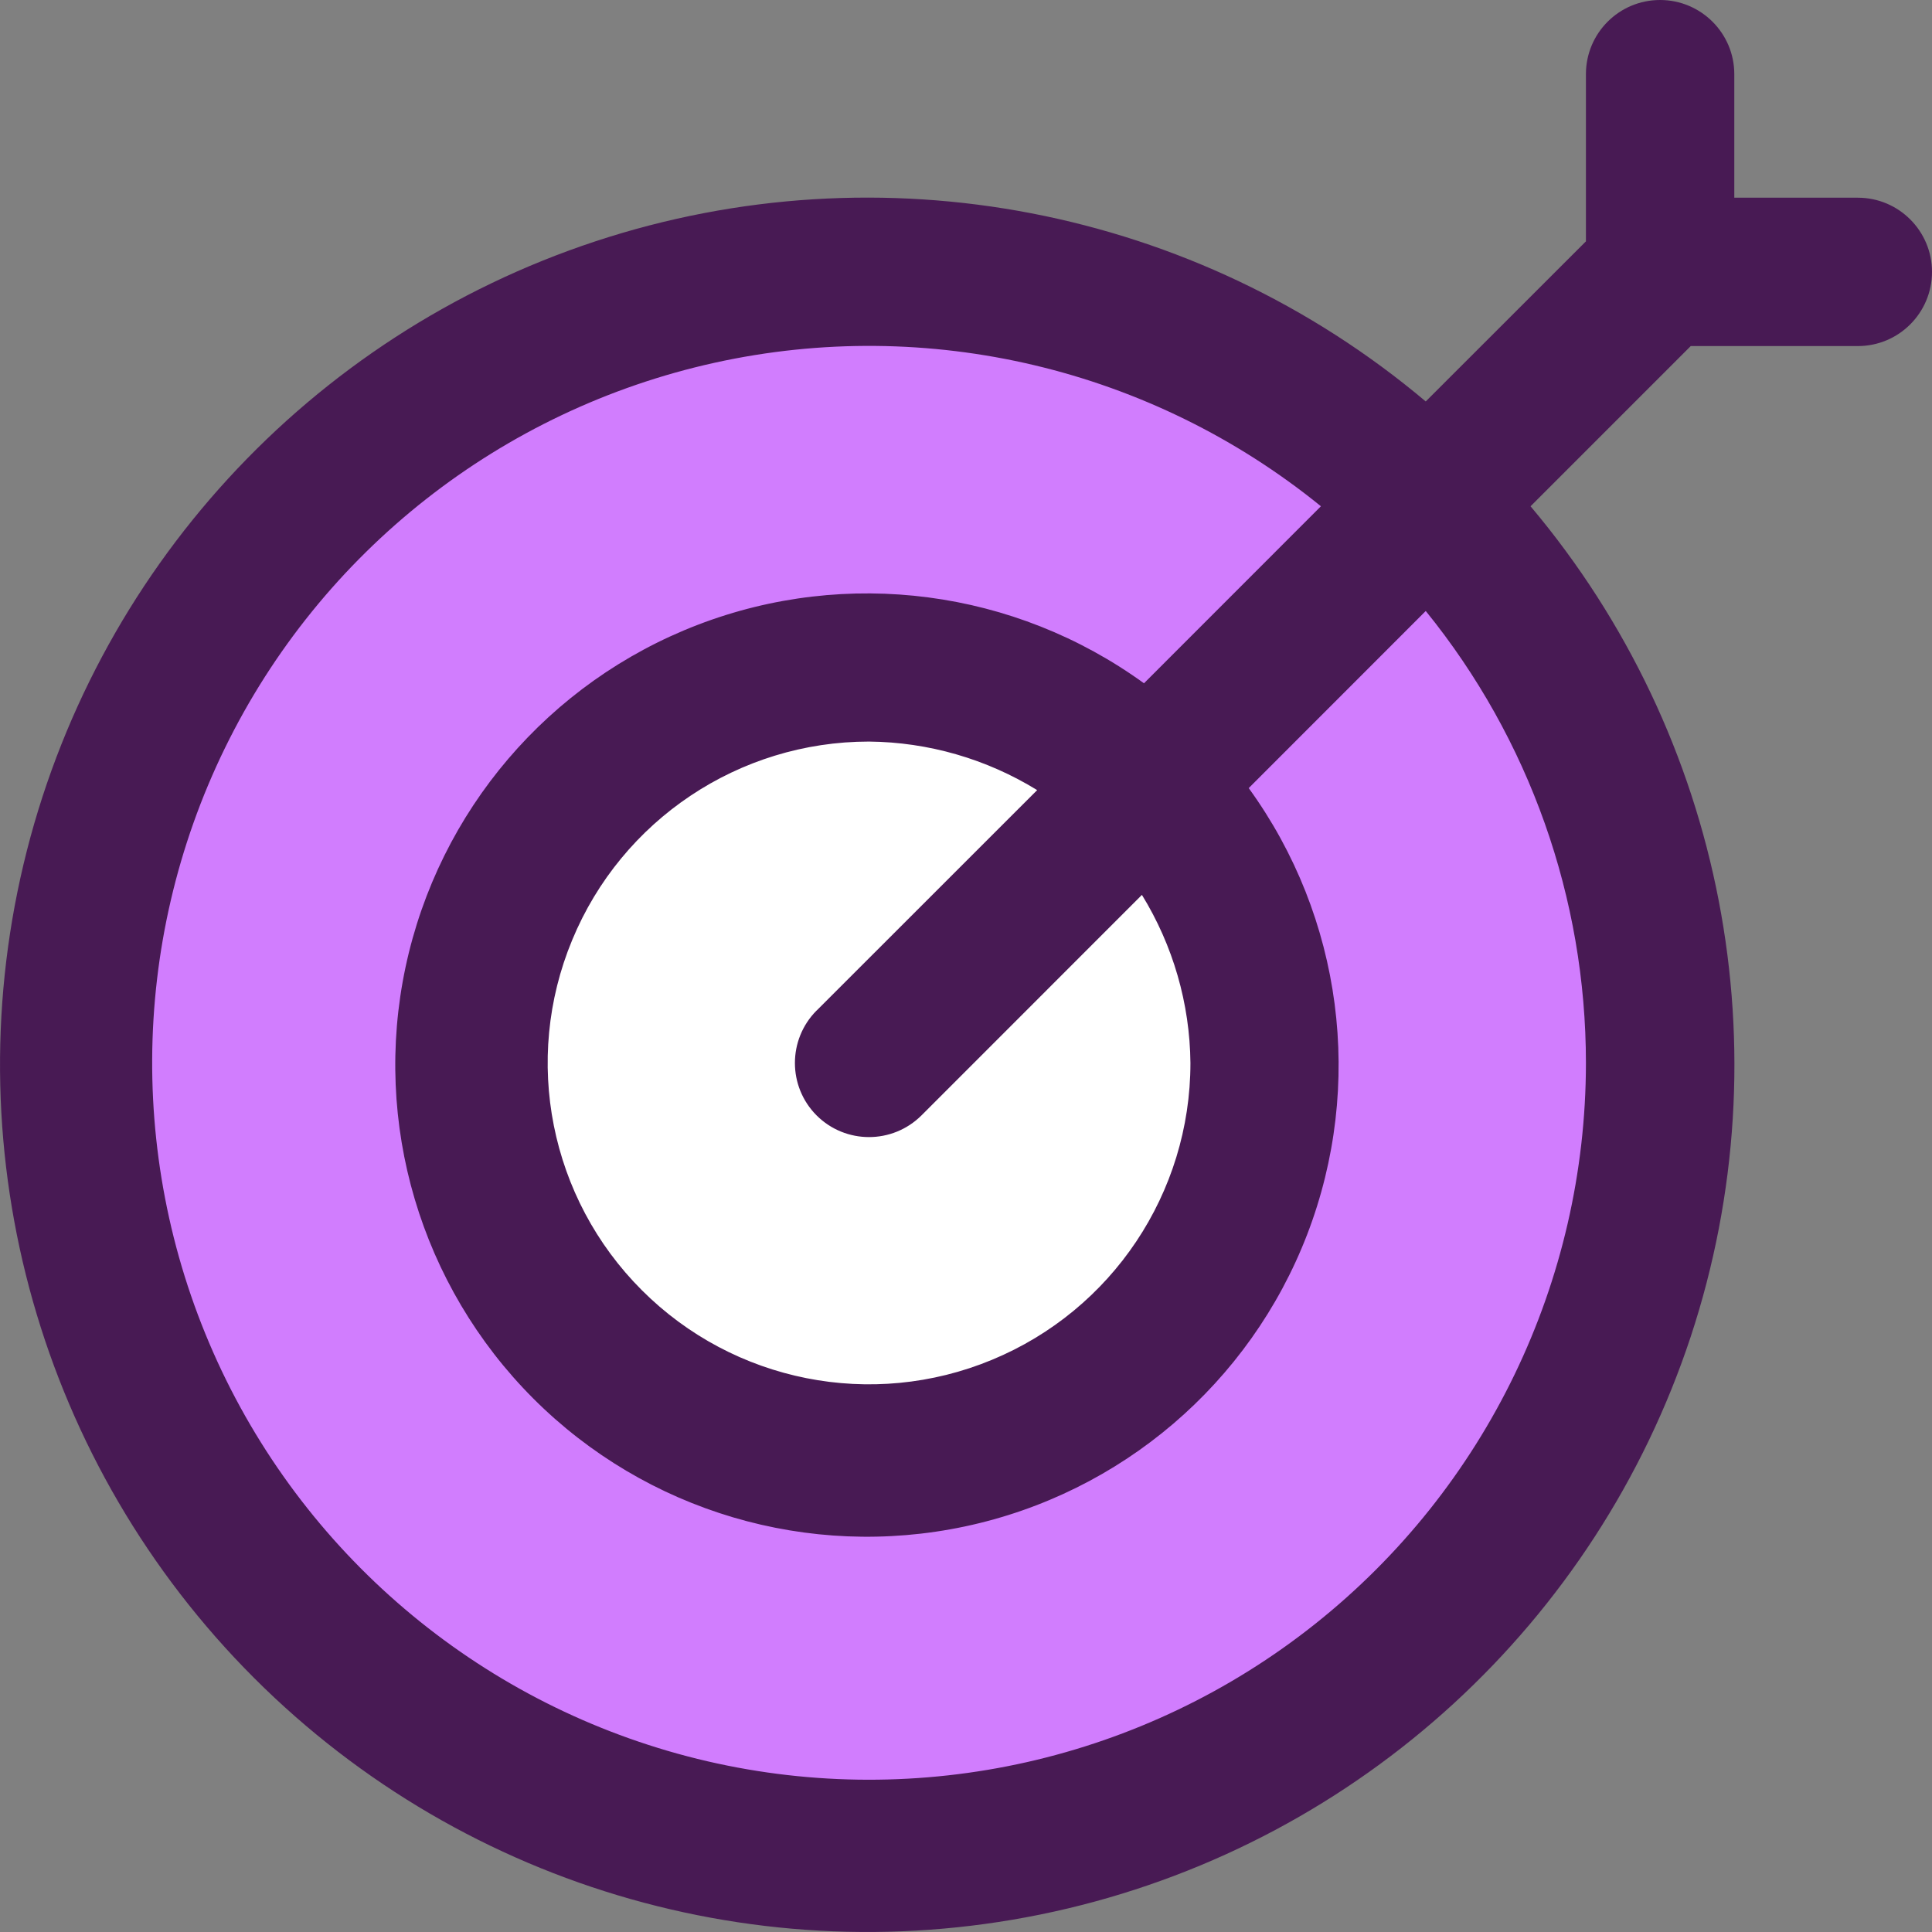<svg xmlns="http://www.w3.org/2000/svg" width="24" height="24" viewBox="0 0 24 24" fill="none">
  <rect x="0" y="0" width="24" height="24" fill="#808080" stroke="none"/>
  <circle cx="11" cy="13" r="10" fill="#D17DFE"/>
  <circle cx="11" cy="13" r="10" fill="#D17DFE"/>
  <circle cx="11" cy="13" r="5" fill="white"/>
  <path d="M23.079 2.456H21.544V0.921C21.544 0.412 21.13 0 20.622 0C20.113 0 19.701 0.412 19.701 0.921V2.998L17.711 4.987C14.851 2.578 10.946 1.826 7.396 2.998C3.845 4.17 1.157 7.099 0.292 10.737C-0.572 14.375 0.512 18.2 3.156 20.844C5.8 23.488 9.625 24.572 13.263 23.708C16.901 22.843 19.83 20.154 21.003 16.604C22.174 13.054 21.422 9.149 19.013 6.289L21.003 4.299H23.079C23.588 4.299 24 3.886 24 3.377C24 2.87 23.588 2.456 23.079 2.456ZM19.701 13.205C19.7 15.919 18.461 18.485 16.336 20.174C14.211 21.864 11.432 22.491 8.787 21.879C6.143 21.266 3.922 19.481 2.755 17.031C1.588 14.579 1.603 11.73 2.795 9.291C3.987 6.852 6.227 5.091 8.878 4.506C11.529 3.921 14.302 4.578 16.409 6.289L14.211 8.488C12.604 7.323 10.519 7.05 8.667 7.762C6.817 8.473 5.451 10.073 5.038 12.013C4.626 13.954 5.224 15.971 6.626 17.374C8.029 18.777 10.047 19.374 11.987 18.962C13.928 18.55 15.527 17.184 16.239 15.333C16.95 13.482 16.677 11.396 15.512 9.79L17.71 7.591H17.712C18.999 9.178 19.701 11.161 19.701 13.205L19.701 13.205ZM14.788 13.205C14.788 14.819 13.815 16.275 12.323 16.892C10.832 17.511 9.114 17.169 7.973 16.027C6.831 14.886 6.489 13.168 7.108 11.677C7.725 10.185 9.181 9.212 10.795 9.212C11.533 9.219 12.255 9.428 12.884 9.815L10.144 12.554V12.553C9.785 12.914 9.785 13.496 10.144 13.856C10.504 14.215 11.086 14.215 11.447 13.856L14.186 11.116H14.185C14.572 11.745 14.781 12.467 14.788 13.205Z" fill="#481A54"/>
</svg>